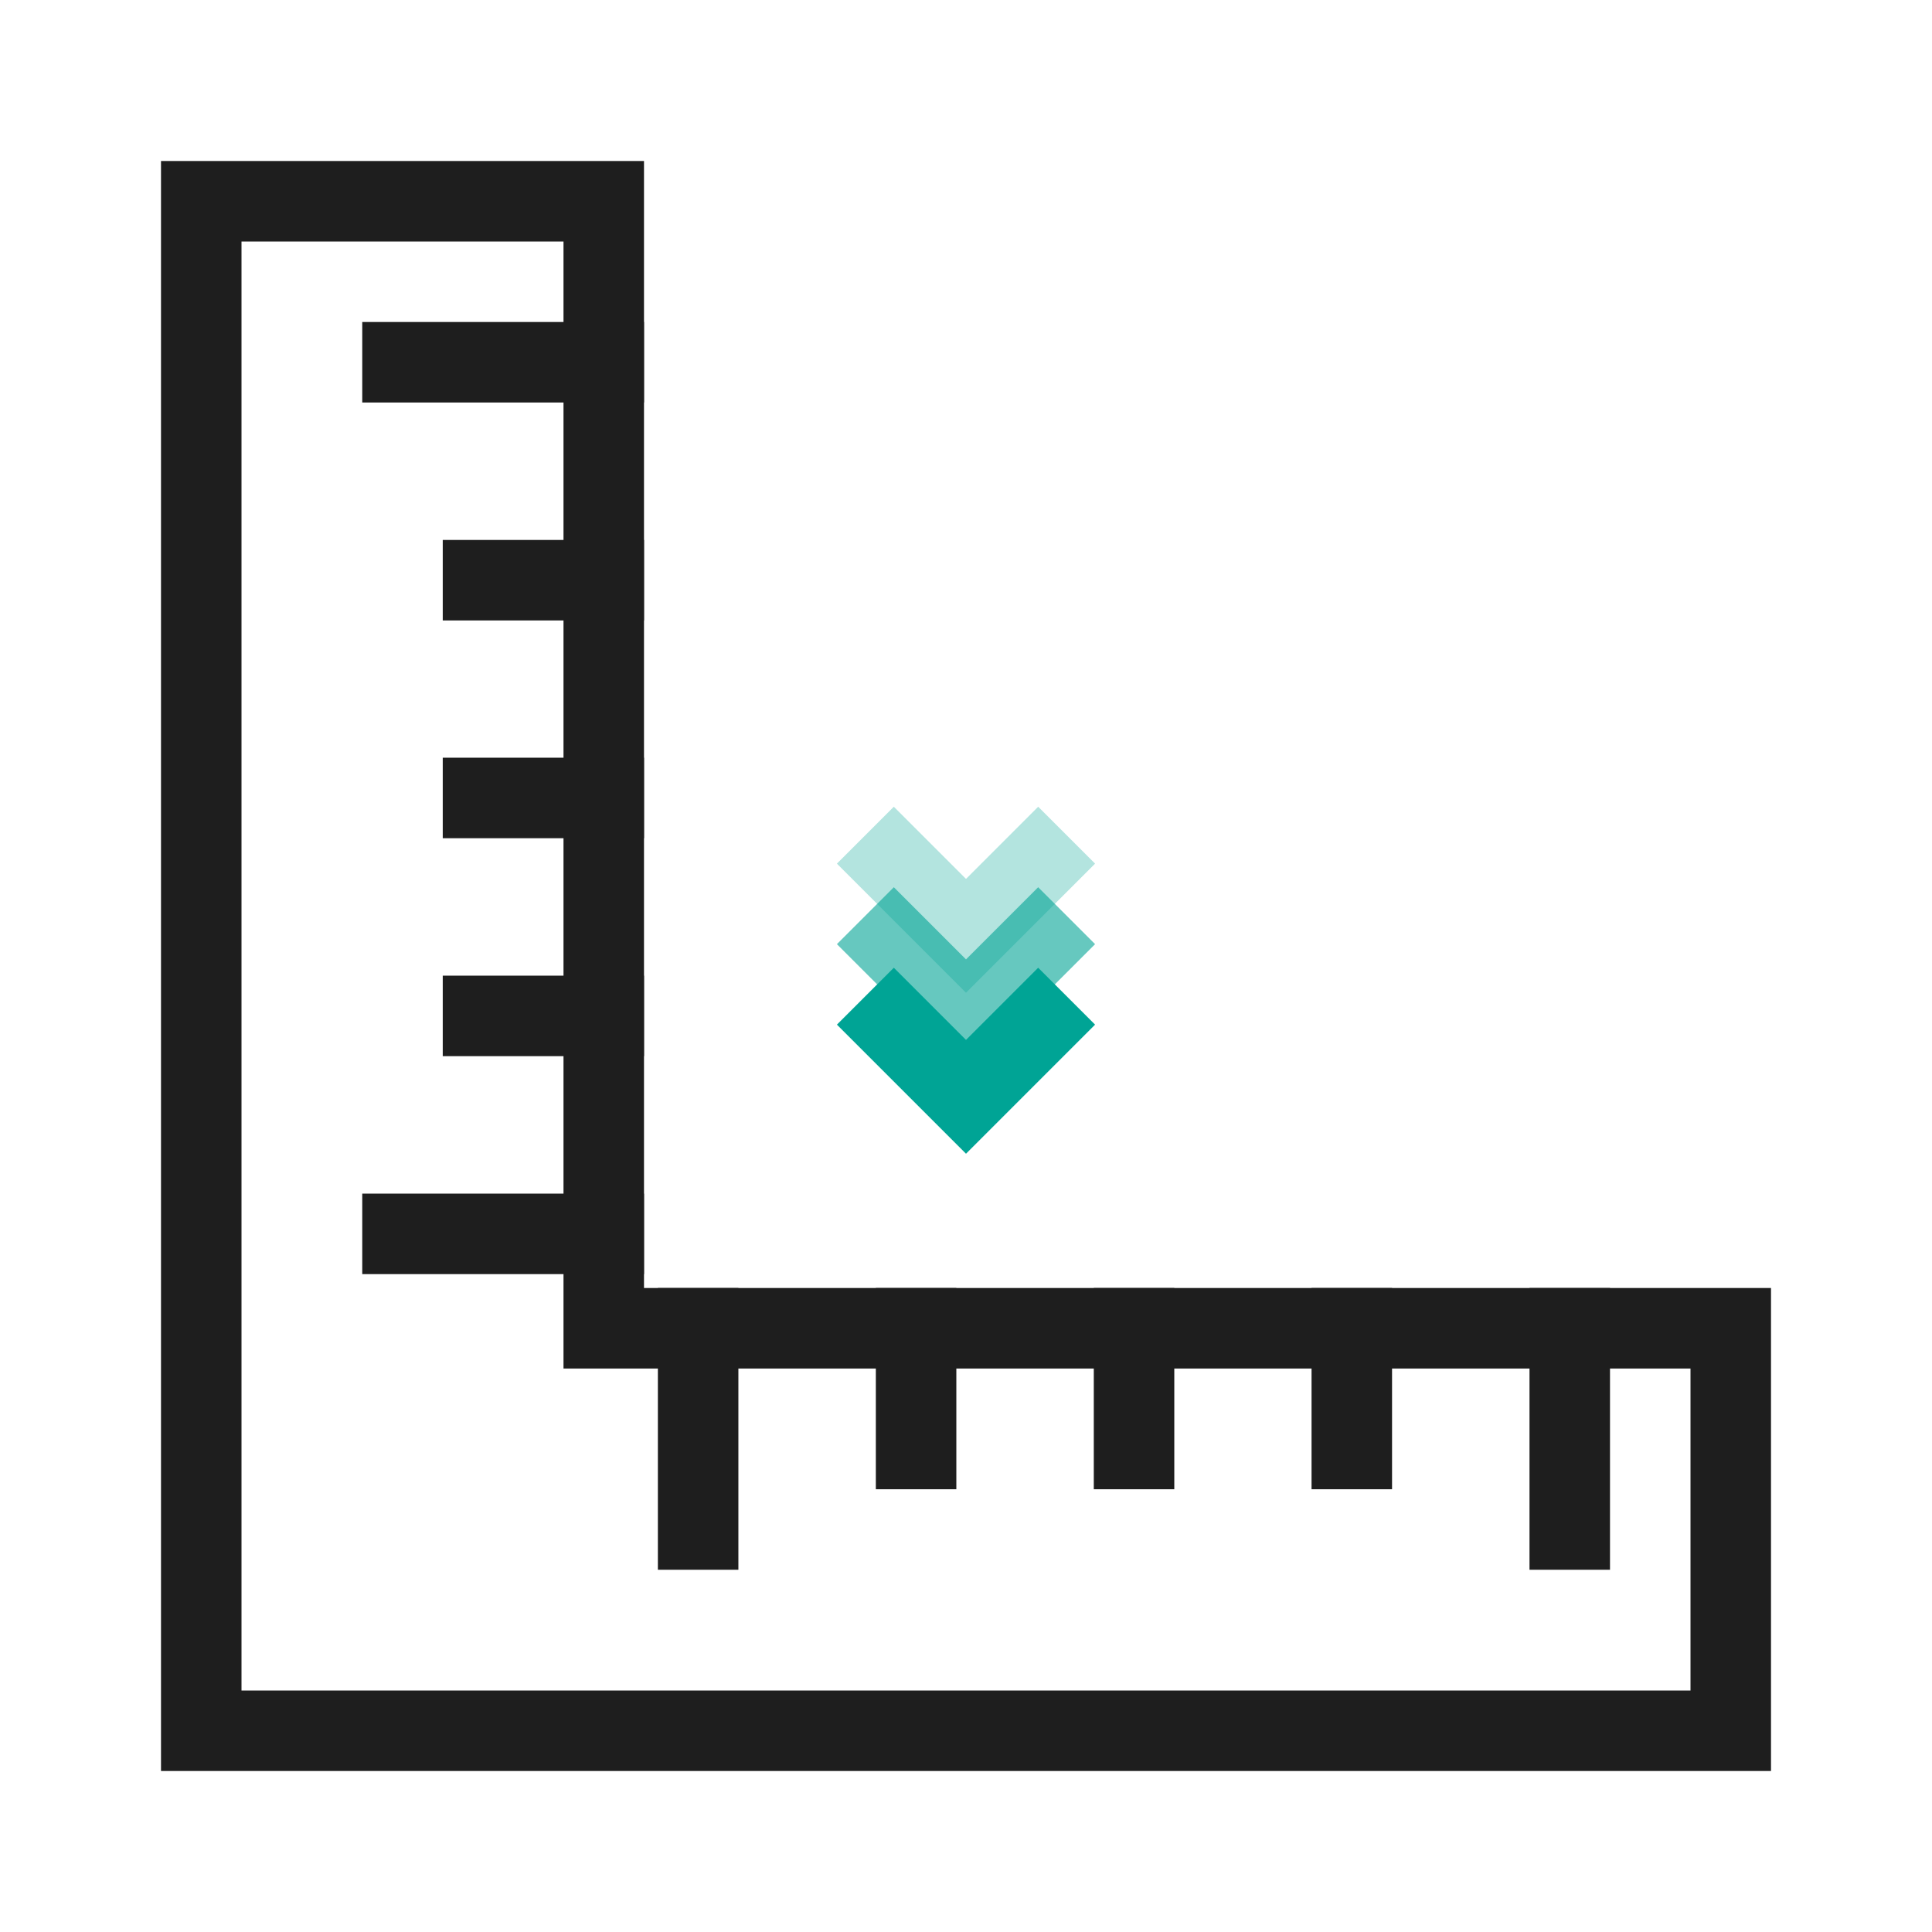 <?xml version="1.0" encoding="utf-8"?>
<!-- Generator: Adobe Illustrator 25.0.0, SVG Export Plug-In . SVG Version: 6.00 Build 0)  -->
<svg version="1.1" id="规范画板_x28_线条_xFF1A_80px_xFF09_"
	 xmlns="http://www.w3.org/2000/svg" xmlns:xlink="http://www.w3.org/1999/xlink" x="0px" y="0px" viewBox="0 0 960 960"
	 style="enable-background:new 0 0 960 960;" xml:space="preserve">
<style type="text/css">
	.st0{opacity:0;}
	.st1{fill:#FFFFFF;}
	.st2{fill:#1E1E1E;}
	.st3{opacity:0.3;fill:none;stroke:#00A495;stroke-width:40;stroke-miterlimit:10;}
	.st4{opacity:0.6;fill:none;stroke:#00A495;stroke-width:40;stroke-miterlimit:10;}
	.st5{fill:none;stroke:#00A495;stroke-width:40;stroke-miterlimit:10;}
</style>
<g id="透明-用于规范边界使用请解锁" class="st0">
	<rect class="st1" width="960" height="960"/>
</g>
<g id="标准">
	<g>
		<path class="st2" d="M280,120v520v40h40h520v160H120V120H280 M320,80H80v800h800V640H320V80L320,80z"/>
	</g>
	<g>
		<polyline class="st3" points="530,415 480,465 430,415 		"/>
		<polyline class="st4" points="530,455 480,505 430,455 		"/>
		<polyline class="st5" points="530,495 480,545 430,495 		"/>
	</g>
	<g>
		<g>
			<polygon class="st2" points="320,160 180,160 180,200 320,200 320,160 			"/>
		</g>
		<g>
			<polygon class="st2" points="320,268.3 220,268.3 220,308.3 320,308.3 320,268.3 			"/>
		</g>
		<g>
			<polygon class="st2" points="320,376.5 220,376.5 220,416.5 320,416.5 320,376.5 			"/>
		</g>
		<g>
			<polygon class="st2" points="320,484.8 220,484.8 220,524.8 320,524.8 320,484.8 			"/>
		</g>
		<g>
			<polygon class="st2" points="320,593.1 180,593.1 180,633.1 320,633.1 320,593.1 			"/>
		</g>
	</g>
	<g>
		<g>
			<polygon class="st2" points="366.9,640 326.9,640 326.9,780 366.9,780 366.9,640 			"/>
		</g>
		<g>
			<polygon class="st2" points="475.2,640 435.2,640 435.2,740 475.2,740 475.2,640 			"/>
		</g>
		<g>
			<polygon class="st2" points="583.5,640 543.5,640 543.5,740 583.5,740 583.5,640 			"/>
		</g>
		<g>
			<polygon class="st2" points="691.7,640 651.7,640 651.7,740 691.7,740 691.7,640 			"/>
		</g>
		<g>
			<polygon class="st2" points="800,640 760,640 760,780 800,780 800,640 			"/>
		</g>
	</g>
</g>
</svg>
